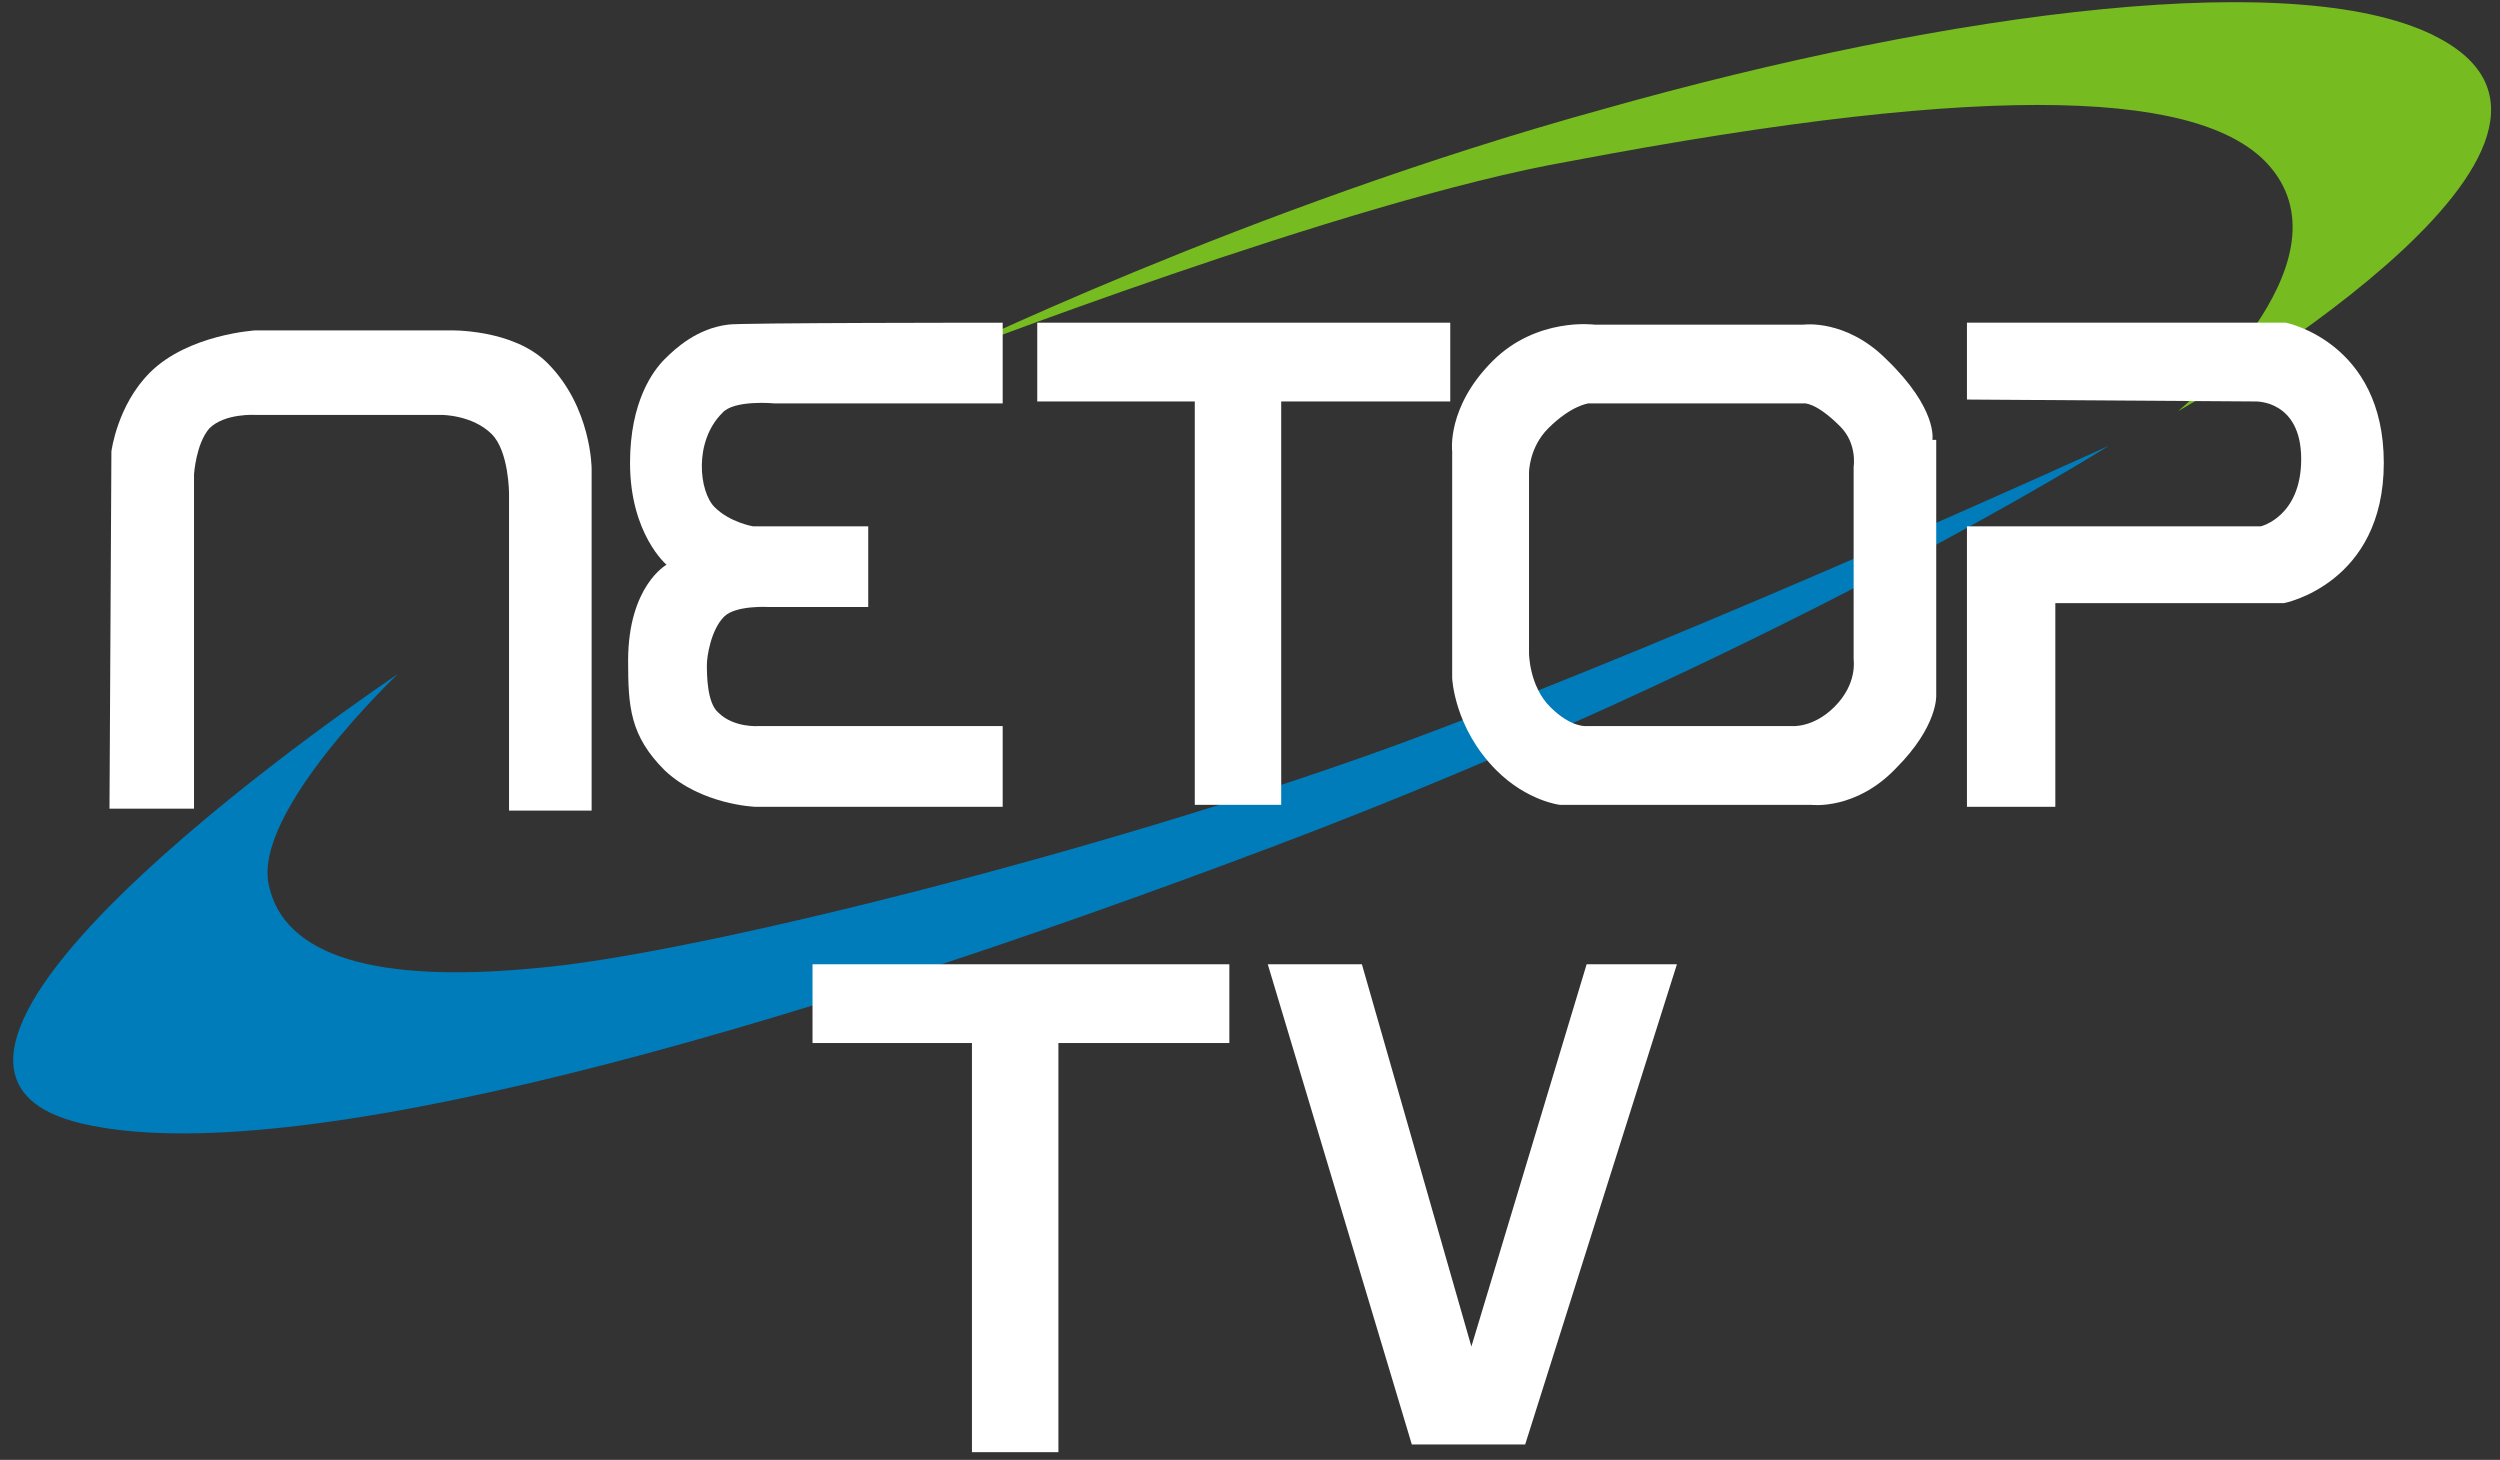 <svg width="137" height="80" viewBox="0 0 137 80" fill="none" xmlns="http://www.w3.org/2000/svg">
<rect x="0" y="0" width="137" height="80" fill="#333333" stroke="none"/>
<g clip-path="url(#clip0_3_6)">
<path d="M51.368 19.684C51.368 19.684 68.316 11.368 87.79 6C107.158 0.526 126.316 -1.895 133.684 2.105C144.842 8.105 119.368 22.526 119.368 22.526C119.368 22.526 128.947 14.526 124.421 9.158C120.947 5.053 109.789 4.316 86 8.842C73.895 10.947 51.368 19.684 51.368 19.684Z" fill="#76BC21"/>
<path d="M21.79 36.947C21.79 36.947 13.79 44.526 14.737 48.526C15.579 52.421 20.632 53.895 29.368 53.053C38.105 52.316 61.368 46.421 77.053 40.632C93.474 34.526 115.579 24.421 115.579 24.421C115.579 24.421 97.053 36.105 69.684 46.421C42.316 56.737 15.895 64.211 4.526 61.579C-10 58.211 21.79 36.947 21.79 36.947Z" fill="#007CBA"/>
<path d="M6 44.316H10.632V26C10.632 26 10.737 24.316 11.474 23.474C12.316 22.632 14 22.737 14 22.737H24.21C24.21 22.737 25.895 22.737 26.947 23.79C27.895 24.737 27.895 27.053 27.895 27.053V44.421H32.421V25.684C32.421 25.684 32.421 22.316 30 19.895C28.105 18 24.632 18.105 24.632 18.105H14C14 18.105 10.316 18.316 8.211 20.421C6.421 22.21 6.105 24.737 6.105 24.737L6 44.316Z" fill="white"/>
<path d="M54.947 17.684V22.105H42.421C42.421 22.105 40.211 21.895 39.579 22.632C38 24.21 38.316 26.947 39.158 27.79C40 28.632 41.263 28.842 41.263 28.842H47.579V33.263H42.105C42.105 33.263 40.316 33.158 39.684 33.789C38.947 34.526 38.737 36 38.737 36.421C38.737 36.947 38.737 38.526 39.368 39.053C40.211 39.895 41.579 39.789 41.579 39.789H54.947V44.211H41.368C41.368 44.211 38.421 44.105 36.421 42.211C34.526 40.316 34.421 38.737 34.421 36.211C34.421 32.105 36.526 30.947 36.526 30.947C36.526 30.947 34.526 29.263 34.526 25.368C34.526 22 35.789 20.316 36.421 19.684C37.053 19.053 38.211 18 39.895 17.79C40.211 17.684 54.947 17.684 54.947 17.684Z" fill="white"/>
<path d="M56.842 17.684H79.474V22H70.21V44.105H65.474V22H56.842V17.684Z" fill="white"/>
<path d="M105.895 24.105C105.895 24.105 106.211 22.421 103.368 19.684C101.158 17.474 98.842 17.79 98.842 17.79H87.368C87.368 17.79 84.21 17.368 81.79 19.79C79.263 22.316 79.579 24.737 79.579 24.737V37.158C79.579 37.158 79.684 39.895 82 42.211C83.684 43.895 85.474 44.105 85.474 44.105H99.263C99.263 44.105 101.684 44.421 103.895 42.105C106.211 39.789 106.105 38.105 106.105 38.105V24.105H105.895ZM100.526 38.737C99.368 39.895 98.21 39.789 98.21 39.789H86.947C86.947 39.789 86.105 39.895 84.947 38.737C83.79 37.579 83.79 35.789 83.79 35.789V25.895C83.79 25.895 83.79 24.526 84.842 23.474C86.105 22.21 87.053 22.105 87.053 22.105H98.842C98.842 22.105 99.474 22 100.842 23.368C101.789 24.316 101.579 25.579 101.579 25.579V36.105C101.579 36.211 101.789 37.474 100.526 38.737Z" fill="white"/>
<path d="M107.789 21.895L123.579 22C123.579 22 126.105 21.895 126.105 25.158C126.105 28.316 123.895 28.842 123.895 28.842H107.789V44.211H112.632V33.053H125.158C125.158 33.053 130.632 32 130.632 25.368C130.632 18.737 125.263 17.684 125.263 17.684H107.789V21.895Z" fill="white"/>
<path d="M44.526 52.842H67.368V57.158H58V79.579H53.263V57.158H44.526V52.842Z" fill="white"/>
<path d="M80.632 73.79L74.632 52.842H69.474L77.368 79.158H83.579L91.895 52.842H86.947L80.632 73.79Z" fill="white"/>
</g>
<defs>
<clipPath id="clip0_3_6">
<rect width="136.842" height="80" fill="white"/>
</clipPath>
</defs>
</svg>

